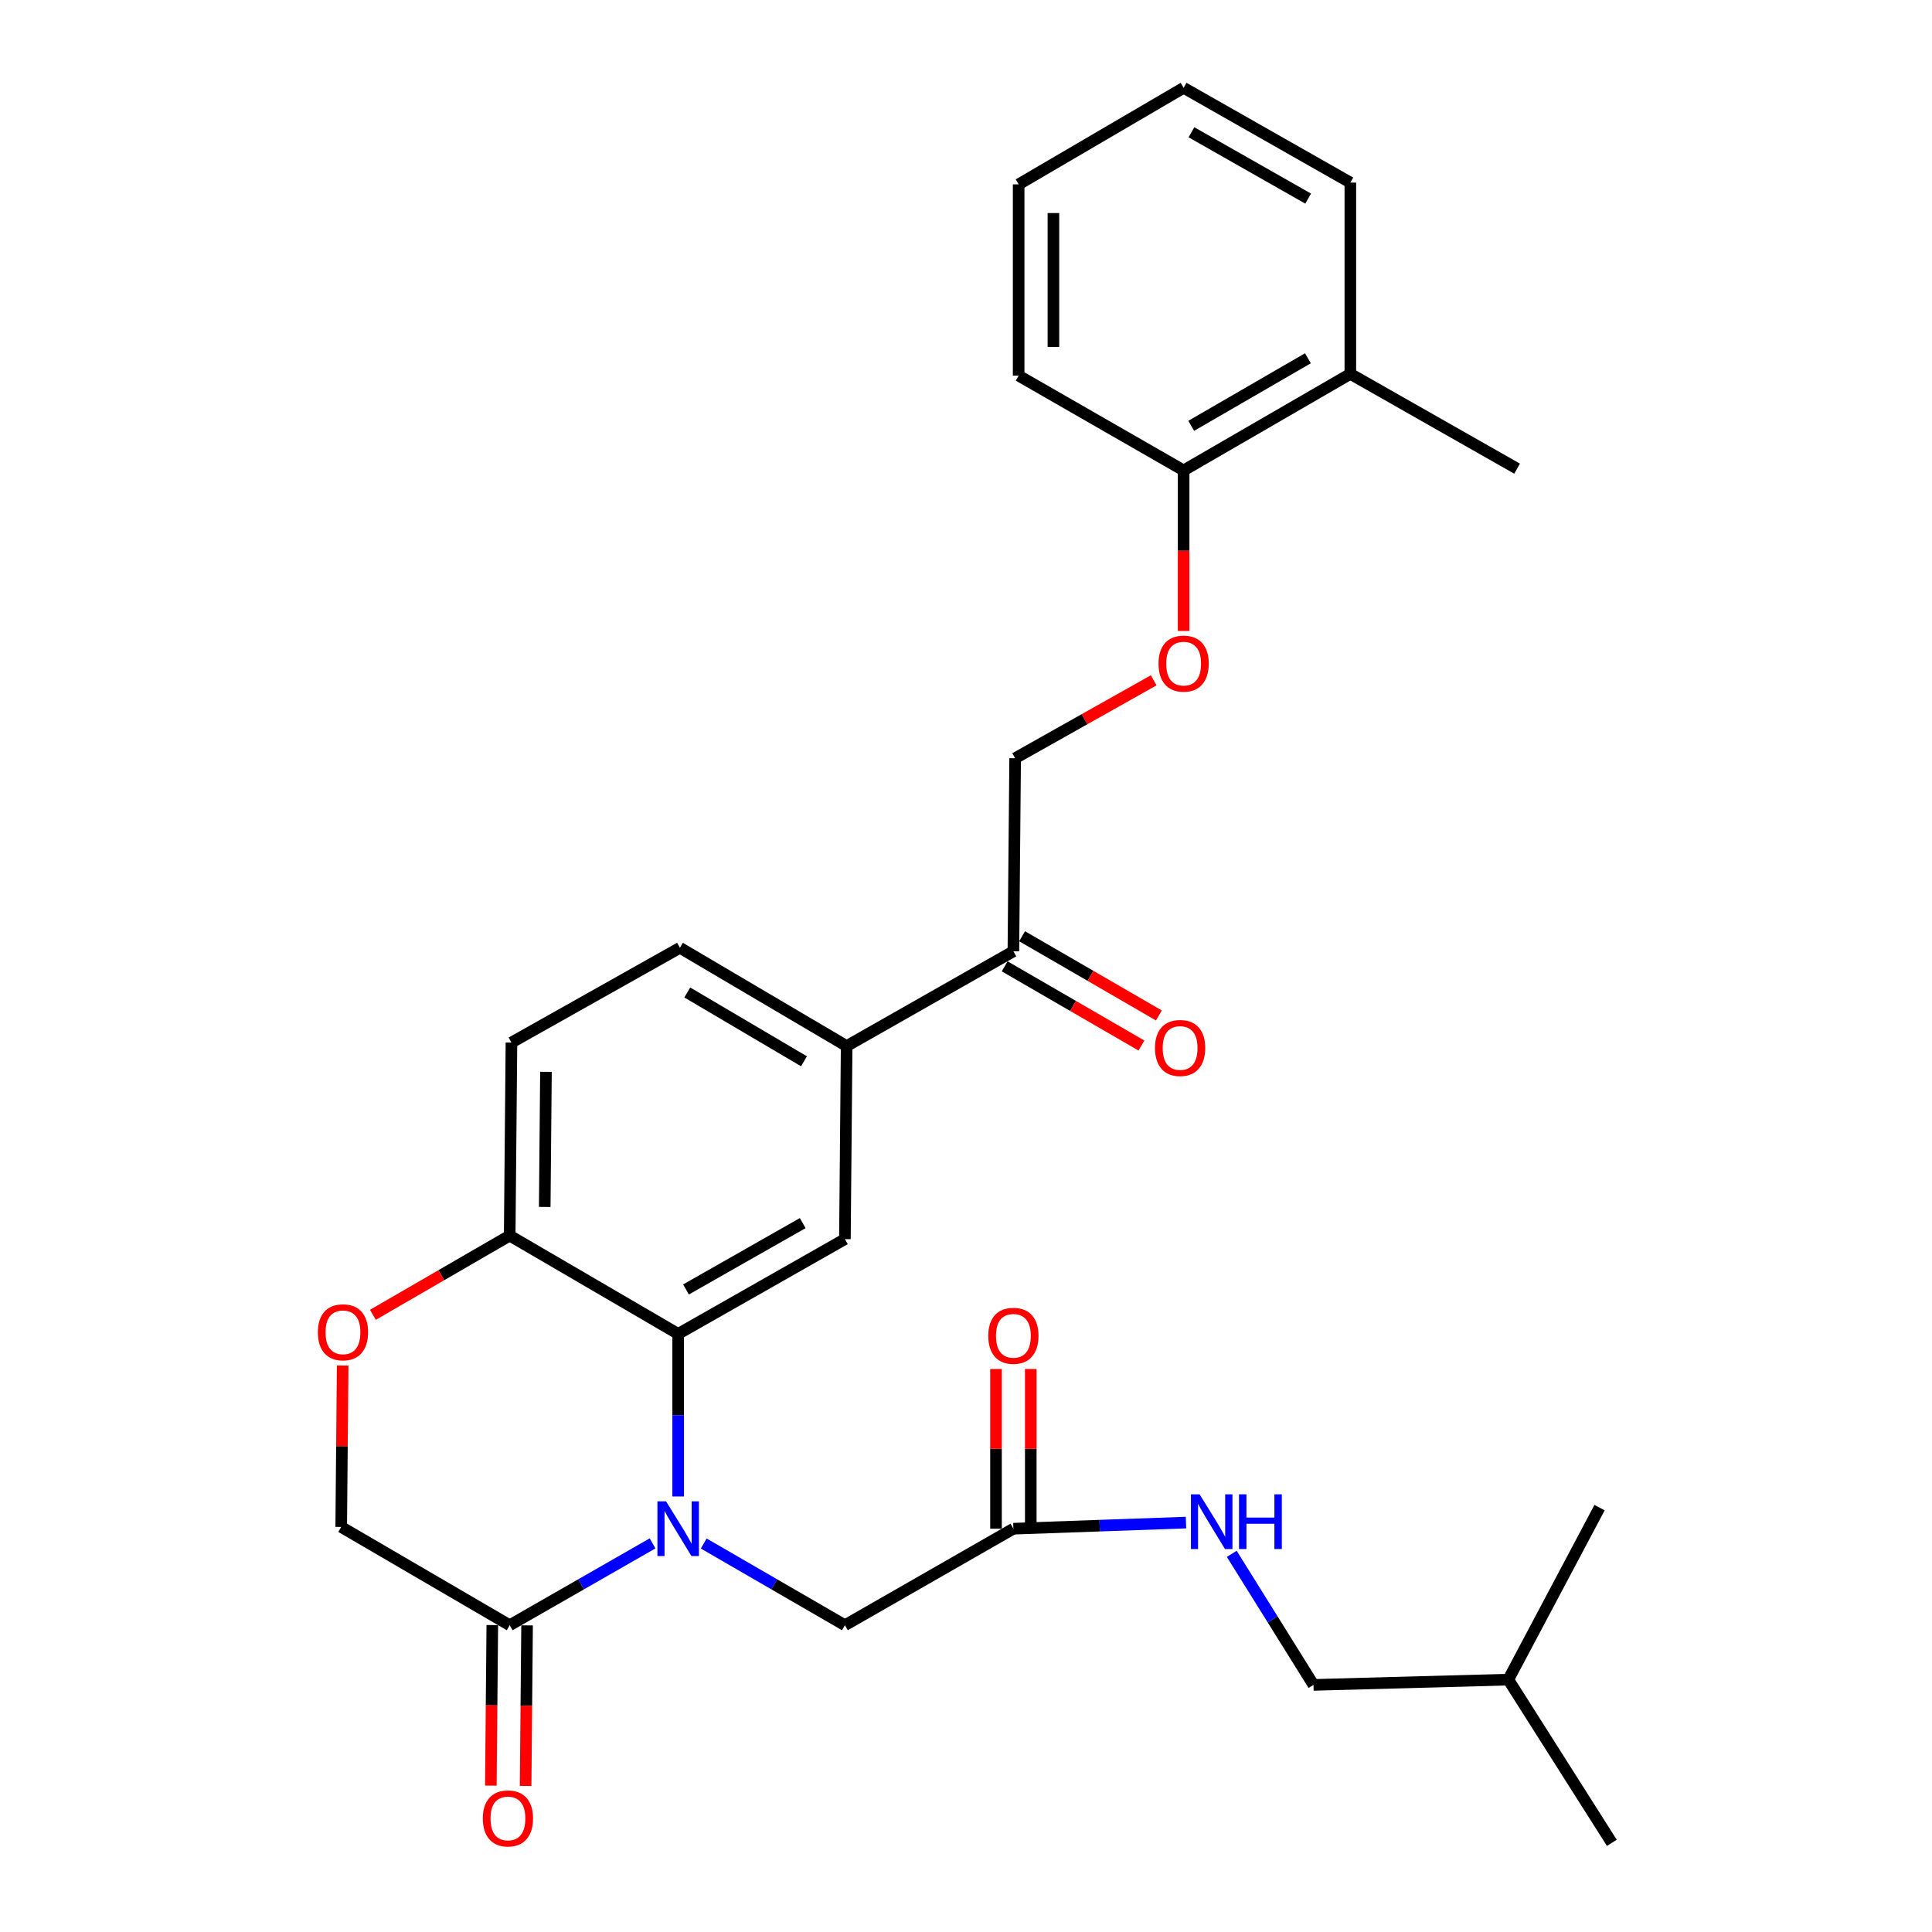<?xml version='1.0' encoding='iso-8859-1'?>
<svg version='1.1' baseProfile='full'
              xmlns='http://www.w3.org/2000/svg'
                      xmlns:rdkit='http://www.rdkit.org/xml'
                      xmlns:xlink='http://www.w3.org/1999/xlink'
                  xml:space='preserve'
width='1000px' height='1000px' viewBox='0 0 1000 1000'>
<!-- END OF HEADER -->
<rect style='opacity:1.0;fill:#FFFFFF;stroke:none' width='1000' height='1000' x='0' y='0'> </rect>
<path class='bond-0' d='M 679.859,872.102 L 658.707,838.184' style='fill:none;fill-rule:evenodd;stroke:#000000;stroke-width:6px;stroke-linecap:butt;stroke-linejoin:miter;stroke-opacity:1' />
<path class='bond-0' d='M 658.707,838.184 L 637.555,804.266' style='fill:none;fill-rule:evenodd;stroke:#0000FF;stroke-width:6px;stroke-linecap:butt;stroke-linejoin:miter;stroke-opacity:1' />
<path class='bond-1' d='M 679.859,872.102 L 780.692,869.372' style='fill:none;fill-rule:evenodd;stroke:#000000;stroke-width:6px;stroke-linecap:butt;stroke-linejoin:miter;stroke-opacity:1' />
<path class='bond-2' d='M 524.528,791.257 L 569.196,789.673' style='fill:none;fill-rule:evenodd;stroke:#000000;stroke-width:6px;stroke-linecap:butt;stroke-linejoin:miter;stroke-opacity:1' />
<path class='bond-2' d='M 569.196,789.673 L 613.864,788.089' style='fill:none;fill-rule:evenodd;stroke:#0000FF;stroke-width:6px;stroke-linecap:butt;stroke-linejoin:miter;stroke-opacity:1' />
<path class='bond-3' d='M 533.528,791.257 L 533.528,749.924' style='fill:none;fill-rule:evenodd;stroke:#000000;stroke-width:6px;stroke-linecap:butt;stroke-linejoin:miter;stroke-opacity:1' />
<path class='bond-3' d='M 533.528,749.924 L 533.528,708.591' style='fill:none;fill-rule:evenodd;stroke:#FF0000;stroke-width:6px;stroke-linecap:butt;stroke-linejoin:miter;stroke-opacity:1' />
<path class='bond-3' d='M 515.529,791.257 L 515.529,749.924' style='fill:none;fill-rule:evenodd;stroke:#000000;stroke-width:6px;stroke-linecap:butt;stroke-linejoin:miter;stroke-opacity:1' />
<path class='bond-3' d='M 515.529,749.924 L 515.529,708.591' style='fill:none;fill-rule:evenodd;stroke:#FF0000;stroke-width:6px;stroke-linecap:butt;stroke-linejoin:miter;stroke-opacity:1' />
<path class='bond-4' d='M 524.528,791.257 L 437.324,841.214' style='fill:none;fill-rule:evenodd;stroke:#000000;stroke-width:6px;stroke-linecap:butt;stroke-linejoin:miter;stroke-opacity:1' />
<path class='bond-5' d='M 780.692,869.372 L 827.929,780.348' style='fill:none;fill-rule:evenodd;stroke:#000000;stroke-width:6px;stroke-linecap:butt;stroke-linejoin:miter;stroke-opacity:1' />
<path class='bond-6' d='M 780.692,869.372 L 834.289,953.857' style='fill:none;fill-rule:evenodd;stroke:#000000;stroke-width:6px;stroke-linecap:butt;stroke-linejoin:miter;stroke-opacity:1' />
<path class='bond-7' d='M 597.141,352.126 L 561.29,372.294' style='fill:none;fill-rule:evenodd;stroke:#FF0000;stroke-width:6px;stroke-linecap:butt;stroke-linejoin:miter;stroke-opacity:1' />
<path class='bond-7' d='M 561.29,372.294 L 525.438,392.462' style='fill:none;fill-rule:evenodd;stroke:#000000;stroke-width:6px;stroke-linecap:butt;stroke-linejoin:miter;stroke-opacity:1' />
<path class='bond-8' d='M 612.643,326.587 L 612.643,285.035' style='fill:none;fill-rule:evenodd;stroke:#FF0000;stroke-width:6px;stroke-linecap:butt;stroke-linejoin:miter;stroke-opacity:1' />
<path class='bond-8' d='M 612.643,285.035 L 612.643,243.482' style='fill:none;fill-rule:evenodd;stroke:#000000;stroke-width:6px;stroke-linecap:butt;stroke-linejoin:miter;stroke-opacity:1' />
<path class='bond-9' d='M 785.242,242.582 L 698.937,193.525' style='fill:none;fill-rule:evenodd;stroke:#000000;stroke-width:6px;stroke-linecap:butt;stroke-linejoin:miter;stroke-opacity:1' />
<path class='bond-10' d='M 698.937,193.525 L 612.643,243.482' style='fill:none;fill-rule:evenodd;stroke:#000000;stroke-width:6px;stroke-linecap:butt;stroke-linejoin:miter;stroke-opacity:1' />
<path class='bond-10' d='M 676.975,185.442 L 616.569,220.411' style='fill:none;fill-rule:evenodd;stroke:#000000;stroke-width:6px;stroke-linecap:butt;stroke-linejoin:miter;stroke-opacity:1' />
<path class='bond-11' d='M 698.937,193.525 L 698.937,94.511' style='fill:none;fill-rule:evenodd;stroke:#000000;stroke-width:6px;stroke-linecap:butt;stroke-linejoin:miter;stroke-opacity:1' />
<path class='bond-12' d='M 438.224,541.443 L 351.929,490.576' style='fill:none;fill-rule:evenodd;stroke:#000000;stroke-width:6px;stroke-linecap:butt;stroke-linejoin:miter;stroke-opacity:1' />
<path class='bond-12' d='M 416.14,549.318 L 355.734,513.712' style='fill:none;fill-rule:evenodd;stroke:#000000;stroke-width:6px;stroke-linecap:butt;stroke-linejoin:miter;stroke-opacity:1' />
<path class='bond-13' d='M 438.224,541.443 L 437.324,641.367' style='fill:none;fill-rule:evenodd;stroke:#000000;stroke-width:6px;stroke-linecap:butt;stroke-linejoin:miter;stroke-opacity:1' />
<path class='bond-14' d='M 438.224,541.443 L 524.528,492.386' style='fill:none;fill-rule:evenodd;stroke:#000000;stroke-width:6px;stroke-linecap:butt;stroke-linejoin:miter;stroke-opacity:1' />
<path class='bond-15' d='M 351.929,490.576 L 264.725,539.623' style='fill:none;fill-rule:evenodd;stroke:#000000;stroke-width:6px;stroke-linecap:butt;stroke-linejoin:miter;stroke-opacity:1' />
<path class='bond-16' d='M 264.725,539.623 L 263.815,639.547' style='fill:none;fill-rule:evenodd;stroke:#000000;stroke-width:6px;stroke-linecap:butt;stroke-linejoin:miter;stroke-opacity:1' />
<path class='bond-16' d='M 282.587,554.775 L 281.95,624.722' style='fill:none;fill-rule:evenodd;stroke:#000000;stroke-width:6px;stroke-linecap:butt;stroke-linejoin:miter;stroke-opacity:1' />
<path class='bond-17' d='M 437.324,641.367 L 351.019,690.423' style='fill:none;fill-rule:evenodd;stroke:#000000;stroke-width:6px;stroke-linecap:butt;stroke-linejoin:miter;stroke-opacity:1' />
<path class='bond-17' d='M 415.484,633.077 L 355.071,667.417' style='fill:none;fill-rule:evenodd;stroke:#000000;stroke-width:6px;stroke-linecap:butt;stroke-linejoin:miter;stroke-opacity:1' />
<path class='bond-18' d='M 351.019,690.423 L 263.815,639.547' style='fill:none;fill-rule:evenodd;stroke:#000000;stroke-width:6px;stroke-linecap:butt;stroke-linejoin:miter;stroke-opacity:1' />
<path class='bond-19' d='M 351.019,690.423 L 351.019,732.5' style='fill:none;fill-rule:evenodd;stroke:#000000;stroke-width:6px;stroke-linecap:butt;stroke-linejoin:miter;stroke-opacity:1' />
<path class='bond-19' d='M 351.019,732.5 L 351.019,774.576' style='fill:none;fill-rule:evenodd;stroke:#0000FF;stroke-width:6px;stroke-linecap:butt;stroke-linejoin:miter;stroke-opacity:1' />
<path class='bond-20' d='M 263.815,639.547 L 228.414,660.045' style='fill:none;fill-rule:evenodd;stroke:#000000;stroke-width:6px;stroke-linecap:butt;stroke-linejoin:miter;stroke-opacity:1' />
<path class='bond-20' d='M 228.414,660.045 L 193.013,680.543' style='fill:none;fill-rule:evenodd;stroke:#FF0000;stroke-width:6px;stroke-linecap:butt;stroke-linejoin:miter;stroke-opacity:1' />
<path class='bond-21' d='M 177.365,706.794 L 176.988,748.571' style='fill:none;fill-rule:evenodd;stroke:#FF0000;stroke-width:6px;stroke-linecap:butt;stroke-linejoin:miter;stroke-opacity:1' />
<path class='bond-21' d='M 176.988,748.571 L 176.611,790.347' style='fill:none;fill-rule:evenodd;stroke:#000000;stroke-width:6px;stroke-linecap:butt;stroke-linejoin:miter;stroke-opacity:1' />
<path class='bond-22' d='M 176.611,790.347 L 263.815,841.214' style='fill:none;fill-rule:evenodd;stroke:#000000;stroke-width:6px;stroke-linecap:butt;stroke-linejoin:miter;stroke-opacity:1' />
<path class='bond-23' d='M 263.815,841.214 L 300.791,820.031' style='fill:none;fill-rule:evenodd;stroke:#000000;stroke-width:6px;stroke-linecap:butt;stroke-linejoin:miter;stroke-opacity:1' />
<path class='bond-23' d='M 300.791,820.031 L 337.767,798.849' style='fill:none;fill-rule:evenodd;stroke:#0000FF;stroke-width:6px;stroke-linecap:butt;stroke-linejoin:miter;stroke-opacity:1' />
<path class='bond-24' d='M 254.816,841.132 L 254.438,882.685' style='fill:none;fill-rule:evenodd;stroke:#000000;stroke-width:6px;stroke-linecap:butt;stroke-linejoin:miter;stroke-opacity:1' />
<path class='bond-24' d='M 254.438,882.685 L 254.059,924.237' style='fill:none;fill-rule:evenodd;stroke:#FF0000;stroke-width:6px;stroke-linecap:butt;stroke-linejoin:miter;stroke-opacity:1' />
<path class='bond-24' d='M 272.814,841.296 L 272.436,882.848' style='fill:none;fill-rule:evenodd;stroke:#000000;stroke-width:6px;stroke-linecap:butt;stroke-linejoin:miter;stroke-opacity:1' />
<path class='bond-24' d='M 272.436,882.848 L 272.057,924.401' style='fill:none;fill-rule:evenodd;stroke:#FF0000;stroke-width:6px;stroke-linecap:butt;stroke-linejoin:miter;stroke-opacity:1' />
<path class='bond-25' d='M 364.252,798.917 L 400.788,820.065' style='fill:none;fill-rule:evenodd;stroke:#0000FF;stroke-width:6px;stroke-linecap:butt;stroke-linejoin:miter;stroke-opacity:1' />
<path class='bond-25' d='M 400.788,820.065 L 437.324,841.214' style='fill:none;fill-rule:evenodd;stroke:#000000;stroke-width:6px;stroke-linecap:butt;stroke-linejoin:miter;stroke-opacity:1' />
<path class='bond-26' d='M 520.019,500.174 L 555.42,520.672' style='fill:none;fill-rule:evenodd;stroke:#000000;stroke-width:6px;stroke-linecap:butt;stroke-linejoin:miter;stroke-opacity:1' />
<path class='bond-26' d='M 555.42,520.672 L 590.821,541.17' style='fill:none;fill-rule:evenodd;stroke:#FF0000;stroke-width:6px;stroke-linecap:butt;stroke-linejoin:miter;stroke-opacity:1' />
<path class='bond-26' d='M 529.038,484.598 L 564.439,505.096' style='fill:none;fill-rule:evenodd;stroke:#000000;stroke-width:6px;stroke-linecap:butt;stroke-linejoin:miter;stroke-opacity:1' />
<path class='bond-26' d='M 564.439,505.096 L 599.84,525.594' style='fill:none;fill-rule:evenodd;stroke:#FF0000;stroke-width:6px;stroke-linecap:butt;stroke-linejoin:miter;stroke-opacity:1' />
<path class='bond-27' d='M 524.528,492.386 L 525.438,392.462' style='fill:none;fill-rule:evenodd;stroke:#000000;stroke-width:6px;stroke-linecap:butt;stroke-linejoin:miter;stroke-opacity:1' />
<path class='bond-28' d='M 612.643,243.482 L 527.248,194.435' style='fill:none;fill-rule:evenodd;stroke:#000000;stroke-width:6px;stroke-linecap:butt;stroke-linejoin:miter;stroke-opacity:1' />
<path class='bond-29' d='M 698.937,94.511 L 612.643,45.455' style='fill:none;fill-rule:evenodd;stroke:#000000;stroke-width:6px;stroke-linecap:butt;stroke-linejoin:miter;stroke-opacity:1' />
<path class='bond-29' d='M 677.098,102.8 L 616.692,68.46' style='fill:none;fill-rule:evenodd;stroke:#000000;stroke-width:6px;stroke-linecap:butt;stroke-linejoin:miter;stroke-opacity:1' />
<path class='bond-30' d='M 527.248,194.435 L 527.248,95.421' style='fill:none;fill-rule:evenodd;stroke:#000000;stroke-width:6px;stroke-linecap:butt;stroke-linejoin:miter;stroke-opacity:1' />
<path class='bond-30' d='M 545.247,179.583 L 545.247,110.273' style='fill:none;fill-rule:evenodd;stroke:#000000;stroke-width:6px;stroke-linecap:butt;stroke-linejoin:miter;stroke-opacity:1' />
<path class='bond-31' d='M 612.643,45.455 L 527.248,95.421' style='fill:none;fill-rule:evenodd;stroke:#000000;stroke-width:6px;stroke-linecap:butt;stroke-linejoin:miter;stroke-opacity:1' />
<path  class='atom-2' d='M 620.912 773.457
L 630.192 788.457
Q 631.112 789.937, 632.592 792.617
Q 634.072 795.297, 634.152 795.457
L 634.152 773.457
L 637.912 773.457
L 637.912 801.777
L 634.032 801.777
L 624.072 785.377
Q 622.912 783.457, 621.672 781.257
Q 620.472 779.057, 620.112 778.377
L 620.112 801.777
L 616.432 801.777
L 616.432 773.457
L 620.912 773.457
' fill='#0000FF'/>
<path  class='atom-2' d='M 641.312 773.457
L 645.152 773.457
L 645.152 785.497
L 659.632 785.497
L 659.632 773.457
L 663.472 773.457
L 663.472 801.777
L 659.632 801.777
L 659.632 788.697
L 645.152 788.697
L 645.152 801.777
L 641.312 801.777
L 641.312 773.457
' fill='#0000FF'/>
<path  class='atom-3' d='M 511.528 691.413
Q 511.528 684.613, 514.888 680.813
Q 518.248 677.013, 524.528 677.013
Q 530.808 677.013, 534.168 680.813
Q 537.528 684.613, 537.528 691.413
Q 537.528 698.293, 534.128 702.213
Q 530.728 706.093, 524.528 706.093
Q 518.288 706.093, 514.888 702.213
Q 511.528 698.333, 511.528 691.413
M 524.528 702.893
Q 528.848 702.893, 531.168 700.013
Q 533.528 697.093, 533.528 691.413
Q 533.528 685.853, 531.168 683.053
Q 528.848 680.213, 524.528 680.213
Q 520.208 680.213, 517.848 683.013
Q 515.528 685.813, 515.528 691.413
Q 515.528 697.133, 517.848 700.013
Q 520.208 702.893, 524.528 702.893
' fill='#FF0000'/>
<path  class='atom-5' d='M 599.643 343.486
Q 599.643 336.686, 603.003 332.886
Q 606.363 329.086, 612.643 329.086
Q 618.923 329.086, 622.283 332.886
Q 625.643 336.686, 625.643 343.486
Q 625.643 350.366, 622.243 354.286
Q 618.843 358.166, 612.643 358.166
Q 606.403 358.166, 603.003 354.286
Q 599.643 350.406, 599.643 343.486
M 612.643 354.966
Q 616.963 354.966, 619.283 352.086
Q 621.643 349.166, 621.643 343.486
Q 621.643 337.926, 619.283 335.126
Q 616.963 332.286, 612.643 332.286
Q 608.323 332.286, 605.963 335.086
Q 603.643 337.886, 603.643 343.486
Q 603.643 349.206, 605.963 352.086
Q 608.323 354.966, 612.643 354.966
' fill='#FF0000'/>
<path  class='atom-14' d='M 164.521 689.593
Q 164.521 682.793, 167.881 678.993
Q 171.241 675.193, 177.521 675.193
Q 183.801 675.193, 187.161 678.993
Q 190.521 682.793, 190.521 689.593
Q 190.521 696.473, 187.121 700.393
Q 183.721 704.273, 177.521 704.273
Q 171.281 704.273, 167.881 700.393
Q 164.521 696.513, 164.521 689.593
M 177.521 701.073
Q 181.841 701.073, 184.161 698.193
Q 186.521 695.273, 186.521 689.593
Q 186.521 684.033, 184.161 681.233
Q 181.841 678.393, 177.521 678.393
Q 173.201 678.393, 170.841 681.193
Q 168.521 683.993, 168.521 689.593
Q 168.521 695.313, 170.841 698.193
Q 173.201 701.073, 177.521 701.073
' fill='#FF0000'/>
<path  class='atom-17' d='M 344.759 777.097
L 354.039 792.097
Q 354.959 793.577, 356.439 796.257
Q 357.919 798.937, 357.999 799.097
L 357.999 777.097
L 361.759 777.097
L 361.759 805.417
L 357.879 805.417
L 347.919 789.017
Q 346.759 787.097, 345.519 784.897
Q 344.319 782.697, 343.959 782.017
L 343.959 805.417
L 340.279 805.417
L 340.279 777.097
L 344.759 777.097
' fill='#0000FF'/>
<path  class='atom-18' d='M 249.905 941.217
Q 249.905 934.417, 253.265 930.617
Q 256.625 926.817, 262.905 926.817
Q 269.185 926.817, 272.545 930.617
Q 275.905 934.417, 275.905 941.217
Q 275.905 948.097, 272.505 952.017
Q 269.105 955.897, 262.905 955.897
Q 256.665 955.897, 253.265 952.017
Q 249.905 948.137, 249.905 941.217
M 262.905 952.697
Q 267.225 952.697, 269.545 949.817
Q 271.905 946.897, 271.905 941.217
Q 271.905 935.657, 269.545 932.857
Q 267.225 930.017, 262.905 930.017
Q 258.585 930.017, 256.225 932.817
Q 253.905 935.617, 253.905 941.217
Q 253.905 946.937, 256.225 949.817
Q 258.585 952.697, 262.905 952.697
' fill='#FF0000'/>
<path  class='atom-20' d='M 597.823 542.433
Q 597.823 535.633, 601.183 531.833
Q 604.543 528.033, 610.823 528.033
Q 617.103 528.033, 620.463 531.833
Q 623.823 535.633, 623.823 542.433
Q 623.823 549.313, 620.423 553.233
Q 617.023 557.113, 610.823 557.113
Q 604.583 557.113, 601.183 553.233
Q 597.823 549.353, 597.823 542.433
M 610.823 553.913
Q 615.143 553.913, 617.463 551.033
Q 619.823 548.113, 619.823 542.433
Q 619.823 536.873, 617.463 534.073
Q 615.143 531.233, 610.823 531.233
Q 606.503 531.233, 604.143 534.033
Q 601.823 536.833, 601.823 542.433
Q 601.823 548.153, 604.143 551.033
Q 606.503 553.913, 610.823 553.913
' fill='#FF0000'/>
</svg>
